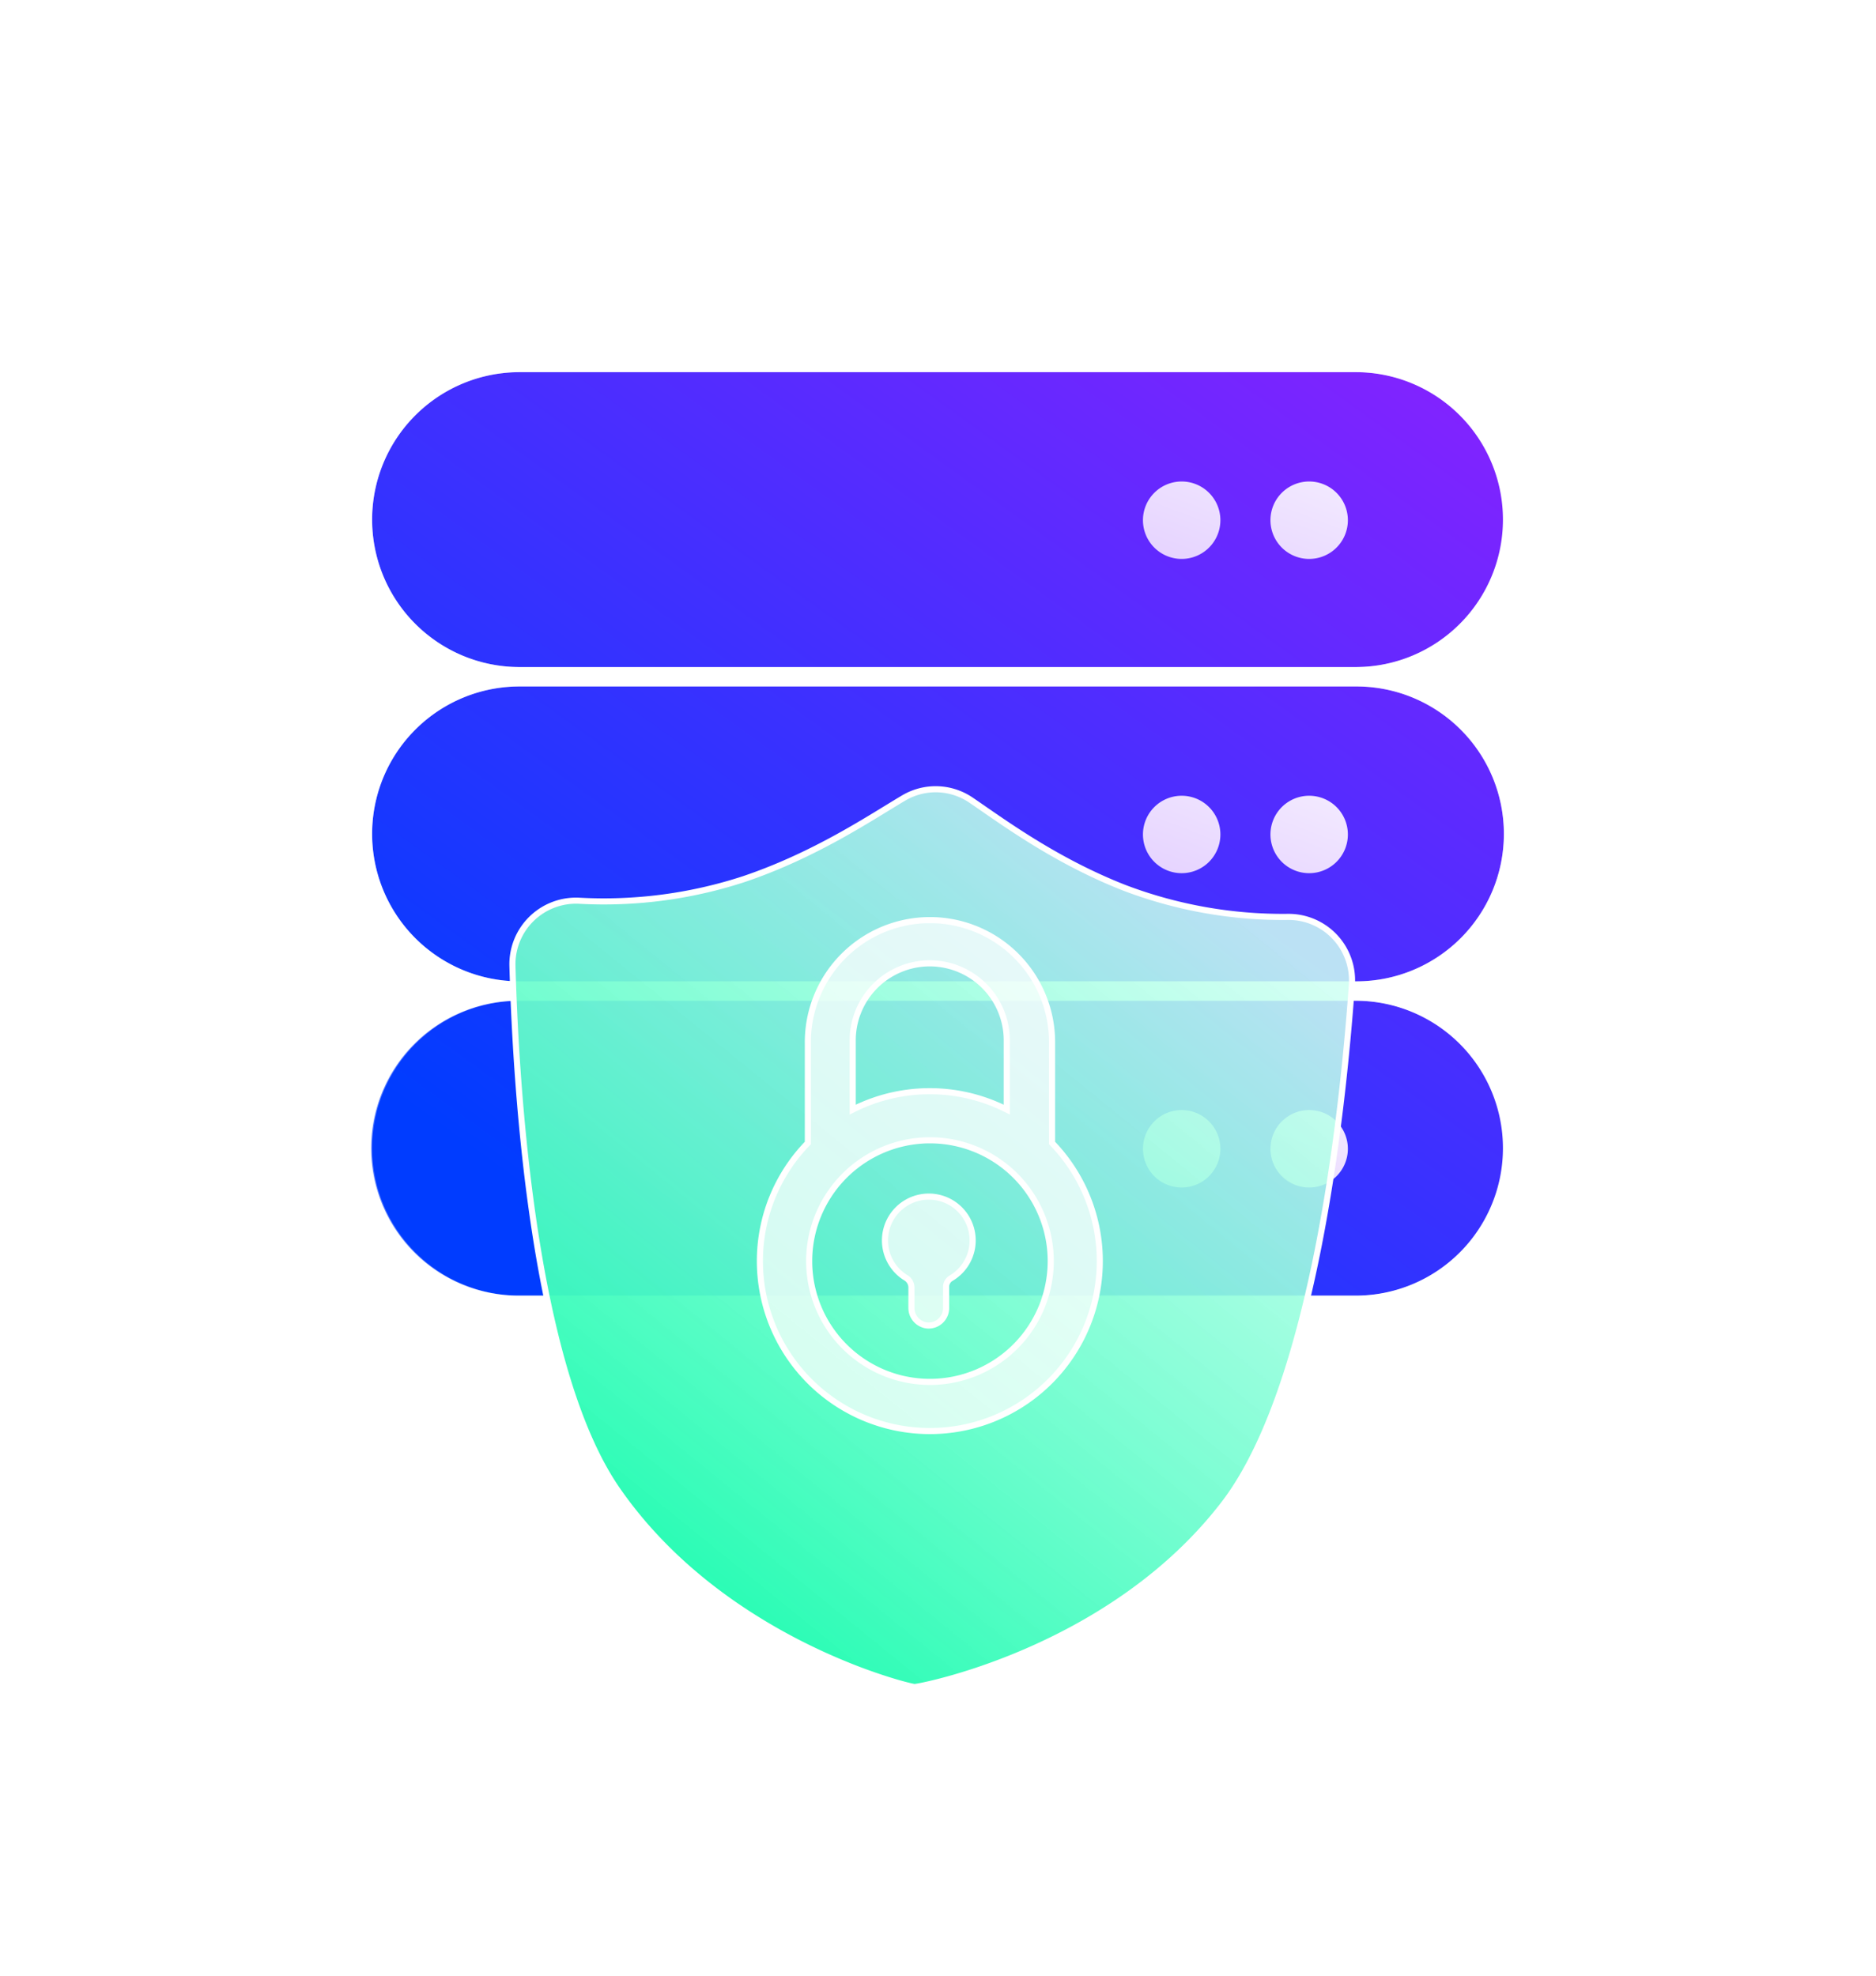 <svg xmlns="http://www.w3.org/2000/svg" xmlns:xlink="http://www.w3.org/1999/xlink" width="307.525" height="323.836" viewBox="0 0 307.525 323.836">
  <defs>
    <linearGradient id="linear-gradient" x1="0.926" x2="0.141" y2="0.885" gradientUnits="objectBoundingBox">
      <stop offset="0" stop-color="#8223ff"/>
      <stop offset="1" stop-color="#003cff"/>
    </linearGradient>
    <filter id="联合_39" x="0" y="0" width="307.525" height="273.366" filterUnits="userSpaceOnUse">
      <feOffset dy="15" input="SourceAlpha"/>
      <feGaussianBlur stdDeviation="20" result="blur"/>
      <feFlood flood-color="#3a5bff" flood-opacity="0.502"/>
      <feComposite operator="in" in2="blur"/>
      <feComposite in="SourceGraphic"/>
    </filter>
    <linearGradient id="linear-gradient-2" y1="1" x2="1.862" y2="-0.844" gradientUnits="objectBoundingBox">
      <stop offset="0" stop-color="#e5d2ff"/>
      <stop offset="1" stop-color="#fff"/>
    </linearGradient>
    <filter id="联合_36" x="127.358" y="18.918" width="153.596" height="132.693" filterUnits="userSpaceOnUse">
      <feOffset dy="15" input="SourceAlpha"/>
      <feGaussianBlur stdDeviation="20" result="blur-2"/>
      <feFlood flood-color="#3a5bff" flood-opacity="0.502"/>
      <feComposite operator="in" in2="blur-2"/>
      <feComposite in="SourceGraphic"/>
    </filter>
    <filter id="联合_37" x="127.358" y="70.433" width="153.596" height="132.693" filterUnits="userSpaceOnUse">
      <feOffset dy="15" input="SourceAlpha"/>
      <feGaussianBlur stdDeviation="20" result="blur-3"/>
      <feFlood flood-color="#3a5bff" flood-opacity="0.502"/>
      <feComposite operator="in" in2="blur-3"/>
      <feComposite in="SourceGraphic"/>
    </filter>
    <filter id="联合_38" x="127.358" y="121.948" width="153.596" height="132.693" filterUnits="userSpaceOnUse">
      <feOffset dy="15" input="SourceAlpha"/>
      <feGaussianBlur stdDeviation="20" result="blur-4"/>
      <feFlood flood-color="#3a5bff" flood-opacity="0.502"/>
      <feComposite operator="in" in2="blur-4"/>
      <feComposite in="SourceGraphic"/>
    </filter>
    <linearGradient id="linear-gradient-5" x1="0.249" y1="0.922" x2="0.879" y2="0.147" gradientUnits="objectBoundingBox">
      <stop offset="0" stop-color="#25fcb3" stop-opacity="0.98"/>
      <stop offset="1" stop-color="#cefff2" stop-opacity="0.859"/>
    </linearGradient>
    <filter id="路径_626" x="37.673" y="81.006" width="233.537" height="242.829" filterUnits="userSpaceOnUse">
      <feOffset dy="20" input="SourceAlpha"/>
      <feGaussianBlur stdDeviation="15" result="blur-5"/>
      <feFlood flood-color="#00c29a" flood-opacity="0.259"/>
      <feComposite operator="in" in2="blur-5"/>
      <feComposite in="SourceGraphic"/>
    </filter>
    <filter id="联合_51" x="94.074" y="120.461" width="116.723" height="144.607" filterUnits="userSpaceOnUse">
      <feOffset dy="10" input="SourceAlpha"/>
      <feGaussianBlur stdDeviation="10" result="blur-6"/>
      <feFlood flood-color="#00a0d2"/>
      <feComposite operator="in" in2="blur-6"/>
      <feComposite in="SourceGraphic"/>
    </filter>
  </defs>
  <g id="组_326" data-name="组 326" transform="translate(61 46)">
    <g id="组_325" data-name="组 325" transform="translate(0 0)">
      <g transform="matrix(1, 0, 0, 1, -61, -46)" filter="url(#联合_39)">
        <g id="联合_39-2" data-name="联合 39" transform="translate(61 46)" stroke-linecap="round" stroke-linejoin="round" fill="url(#linear-gradient)">
          <path d="M24.169,151.367a24.169,24.169,0,1,1,0-48.337H161.357a24.169,24.169,0,0,1,0,48.337Zm0-51.514a24.169,24.169,0,0,1,0-48.338H161.357a24.169,24.169,0,0,1,0,48.338Zm0-51.515A24.169,24.169,0,0,1,24.169,0H161.357a24.169,24.169,0,0,1,0,48.337Z" stroke="none"/>
          <path d="M 161.357 151.367 C 174.704 151.367 185.525 140.546 185.525 127.198 C 185.525 113.85 174.704 103.029 161.357 103.029 L 24.169 103.029 C 10.821 103.029 2.734956296990276e-06 113.85 2.734956296990276e-06 127.198 C 2.734956296990276e-06 140.546 10.821 151.367 24.169 151.367 L 161.357 151.367 M 161.357 99.852 C 174.704 99.852 185.525 89.032 185.525 75.684 C 185.525 62.335 174.704 51.514 161.357 51.514 L 24.169 51.514 C 10.821 51.514 2.734956296990276e-06 62.335 2.734956296990276e-06 75.684 C 2.734956296990276e-06 89.032 10.821 99.852 24.169 99.852 L 161.357 99.852 M 161.357 48.337 C 174.704 48.337 185.525 37.517 185.525 24.169 C 185.525 10.821 174.704 1.233200782735366e-05 161.357 1.233200782735366e-05 L 24.169 1.233200782735366e-05 C 10.821 1.233200782735366e-05 2.734956296990276e-06 10.821 2.734956296990276e-06 24.169 C 2.734956296990276e-06 37.517 10.821 48.337 24.169 48.337 L 161.357 48.337 M 161.357 152.367 L 24.169 152.367 C 20.771 152.367 17.475 151.701 14.372 150.388 C 11.374 149.121 8.683 147.306 6.372 144.995 C 4.061 142.684 2.246 139.992 0.978 136.995 C -0.334 133.891 -1 130.595 -1 127.198 C -1 123.801 -0.334 120.504 0.978 117.401 C 2.246 114.404 4.061 111.712 6.372 109.401 C 8.683 107.09 11.374 105.275 14.372 104.008 C 17.475 102.695 20.771 102.029 24.169 102.029 L 161.357 102.029 C 164.754 102.029 168.05 102.695 171.154 104.008 C 174.151 105.275 176.842 107.09 179.153 109.401 C 181.465 111.712 183.279 114.404 184.547 117.401 C 185.859 120.504 186.525 123.801 186.525 127.198 C 186.525 130.595 185.859 133.891 184.547 136.995 C 183.279 139.992 181.465 142.684 179.153 144.995 C 176.842 147.306 174.151 149.121 171.154 150.388 C 168.05 151.701 164.754 152.367 161.357 152.367 Z M 161.357 100.852 L 24.169 100.852 C 20.771 100.852 17.475 100.187 14.372 98.874 C 11.374 97.606 8.683 95.792 6.372 93.481 C 4.061 91.169 2.246 88.478 0.978 85.481 C -0.334 82.377 -1 79.081 -1 75.684 C -1 72.286 -0.334 68.99 0.978 65.886 C 2.246 62.889 4.061 60.197 6.372 57.886 C 8.683 55.575 11.374 53.76 14.372 52.493 C 17.475 51.18 20.771 50.514 24.169 50.514 L 161.357 50.514 C 164.754 50.514 168.05 51.18 171.154 52.493 C 174.151 53.76 176.842 55.575 179.153 57.886 C 181.465 60.197 183.279 62.889 184.547 65.886 C 185.859 68.99 186.525 72.286 186.525 75.684 C 186.525 79.081 185.859 82.377 184.547 85.481 C 183.279 88.478 181.465 91.169 179.153 93.481 C 176.842 95.792 174.151 97.606 171.154 98.874 C 168.05 100.187 164.754 100.852 161.357 100.852 Z M 161.357 49.337 L 24.169 49.337 C 20.771 49.337 17.475 48.672 14.372 47.359 C 11.374 46.091 8.683 44.277 6.372 41.965 C 4.061 39.654 2.246 36.963 0.978 33.966 C -0.334 30.862 -1 27.566 -1 24.169 C -1 20.771 -0.334 17.475 0.978 14.372 C 2.246 11.374 4.061 8.683 6.372 6.372 C 8.683 4.061 11.374 2.246 14.372 0.978 C 17.475 -0.334 20.771 -1 24.169 -1 L 161.357 -1 C 164.754 -1 168.05 -0.334 171.154 0.978 C 174.151 2.246 176.842 4.061 179.153 6.372 C 181.465 8.683 183.279 11.374 184.547 14.372 C 185.859 17.475 186.525 20.771 186.525 24.169 C 186.525 27.566 185.859 30.862 184.547 33.966 C 183.279 36.963 181.465 39.654 179.153 41.965 C 176.842 44.277 174.151 46.091 171.154 47.359 C 168.05 48.672 164.754 49.337 161.357 49.337 Z" stroke="none" fill="rgba(255,255,255,0.36)"/>
        </g>
      </g>
      <g transform="matrix(1, 0, 0, 1, -61, -46)" filter="url(#联合_36)">
        <path id="联合_36-2" data-name="联合 36" d="M20.9,6.347a6.346,6.346,0,1,1,6.346,6.346A6.346,6.346,0,0,1,20.9,6.347ZM0,6.347a6.346,6.346,0,1,1,6.346,6.346A6.346,6.346,0,0,1,0,6.347Z" transform="translate(187.36 63.92)" fill="url(#linear-gradient-2)"/>
      </g>
      <g transform="matrix(1, 0, 0, 1, -61, -46)" filter="url(#联合_37)">
        <path id="联合_37-2" data-name="联合 37" d="M20.9,6.347a6.346,6.346,0,1,1,6.346,6.346A6.346,6.346,0,0,1,20.9,6.347ZM0,6.347a6.346,6.346,0,1,1,6.346,6.346A6.346,6.346,0,0,1,0,6.347Z" transform="translate(187.36 115.43)" fill="url(#linear-gradient-2)"/>
      </g>
      <g transform="matrix(1, 0, 0, 1, -61, -46)" filter="url(#联合_38)">
        <path id="联合_38-2" data-name="联合 38" d="M20.9,6.347a6.346,6.346,0,1,1,6.346,6.346A6.346,6.346,0,0,1,20.9,6.347ZM0,6.347a6.346,6.346,0,1,1,6.346,6.346A6.346,6.346,0,0,1,0,6.347Z" transform="translate(187.36 166.95)" fill="url(#linear-gradient-2)"/>
      </g>
    </g>
    <g id="组_324" data-name="组 324" transform="translate(22.196 60.676)">
      <g transform="matrix(1, 0, 0, 1, -83.2, -106.68)" filter="url(#路径_626)">
        <path id="路径_626-2" data-name="路径 626" d="M100.617,17.076c-11.3-4.822-19.711-11.51-24.674-15.1a10.3,10.3,0,0,0-11.089-.67c-5.507,3.045-14.638,8.846-26.52,12.471a73.856,73.856,0,0,1-27.067,2.736A10.422,10.422,0,0,0,0,26.862c-.038,21.6,1.593,66.353,14.637,86.361,15.977,24.54,44.78,33.094,47.536,33.674v.038a.638.638,0,0,0,.143-.019.312.312,0,0,0,.109.019v-.019c2.79-.291,32.9-5.745,51.45-28.455,15.143-18.541,21.341-62.907,23.515-84.367A10.4,10.4,0,0,0,127.283,22.64,72.988,72.988,0,0,1,100.617,17.076Z" transform="matrix(1, -0.03, 0.03, 1, 83.2, 111.47)" stroke="#fff" stroke-linecap="round" stroke-linejoin="round" stroke-width="1" fill-rule="evenodd" fill="url(#linear-gradient-5)"/>
      </g>
      <g transform="matrix(1, 0, 0, 1, -83.2, -106.68)" filter="url(#联合_51)">
        <path id="联合_51-2" data-name="联合 51" d="M0,55.75A27.736,27.736,0,0,1,7.862,36.393V20.018a20.018,20.018,0,1,1,40.035,0V36.393A27.859,27.859,0,1,1,0,55.75Zm8.077,0a19.8,19.8,0,1,0,19.782-19.8A19.81,19.81,0,0,0,8.077,55.75ZM40.47,30.92V19.574a12.627,12.627,0,0,0-25.254,0V30.92a27.921,27.921,0,0,1,25.254,0ZM27.526,66.31A2.883,2.883,0,0,1,24.842,63.4V60.03a1.871,1.871,0,0,0-.834-1.495,7.187,7.187,0,1,1,7.321.027,1.629,1.629,0,0,0-.8,1.468v3.444a2.87,2.87,0,0,1-2.89,2.838Z" transform="translate(124.57 140.96)" fill="rgba(255,255,255,0.75)" stroke="#fff" stroke-width="1"/>
      </g>
    </g>
  </g>
</svg>